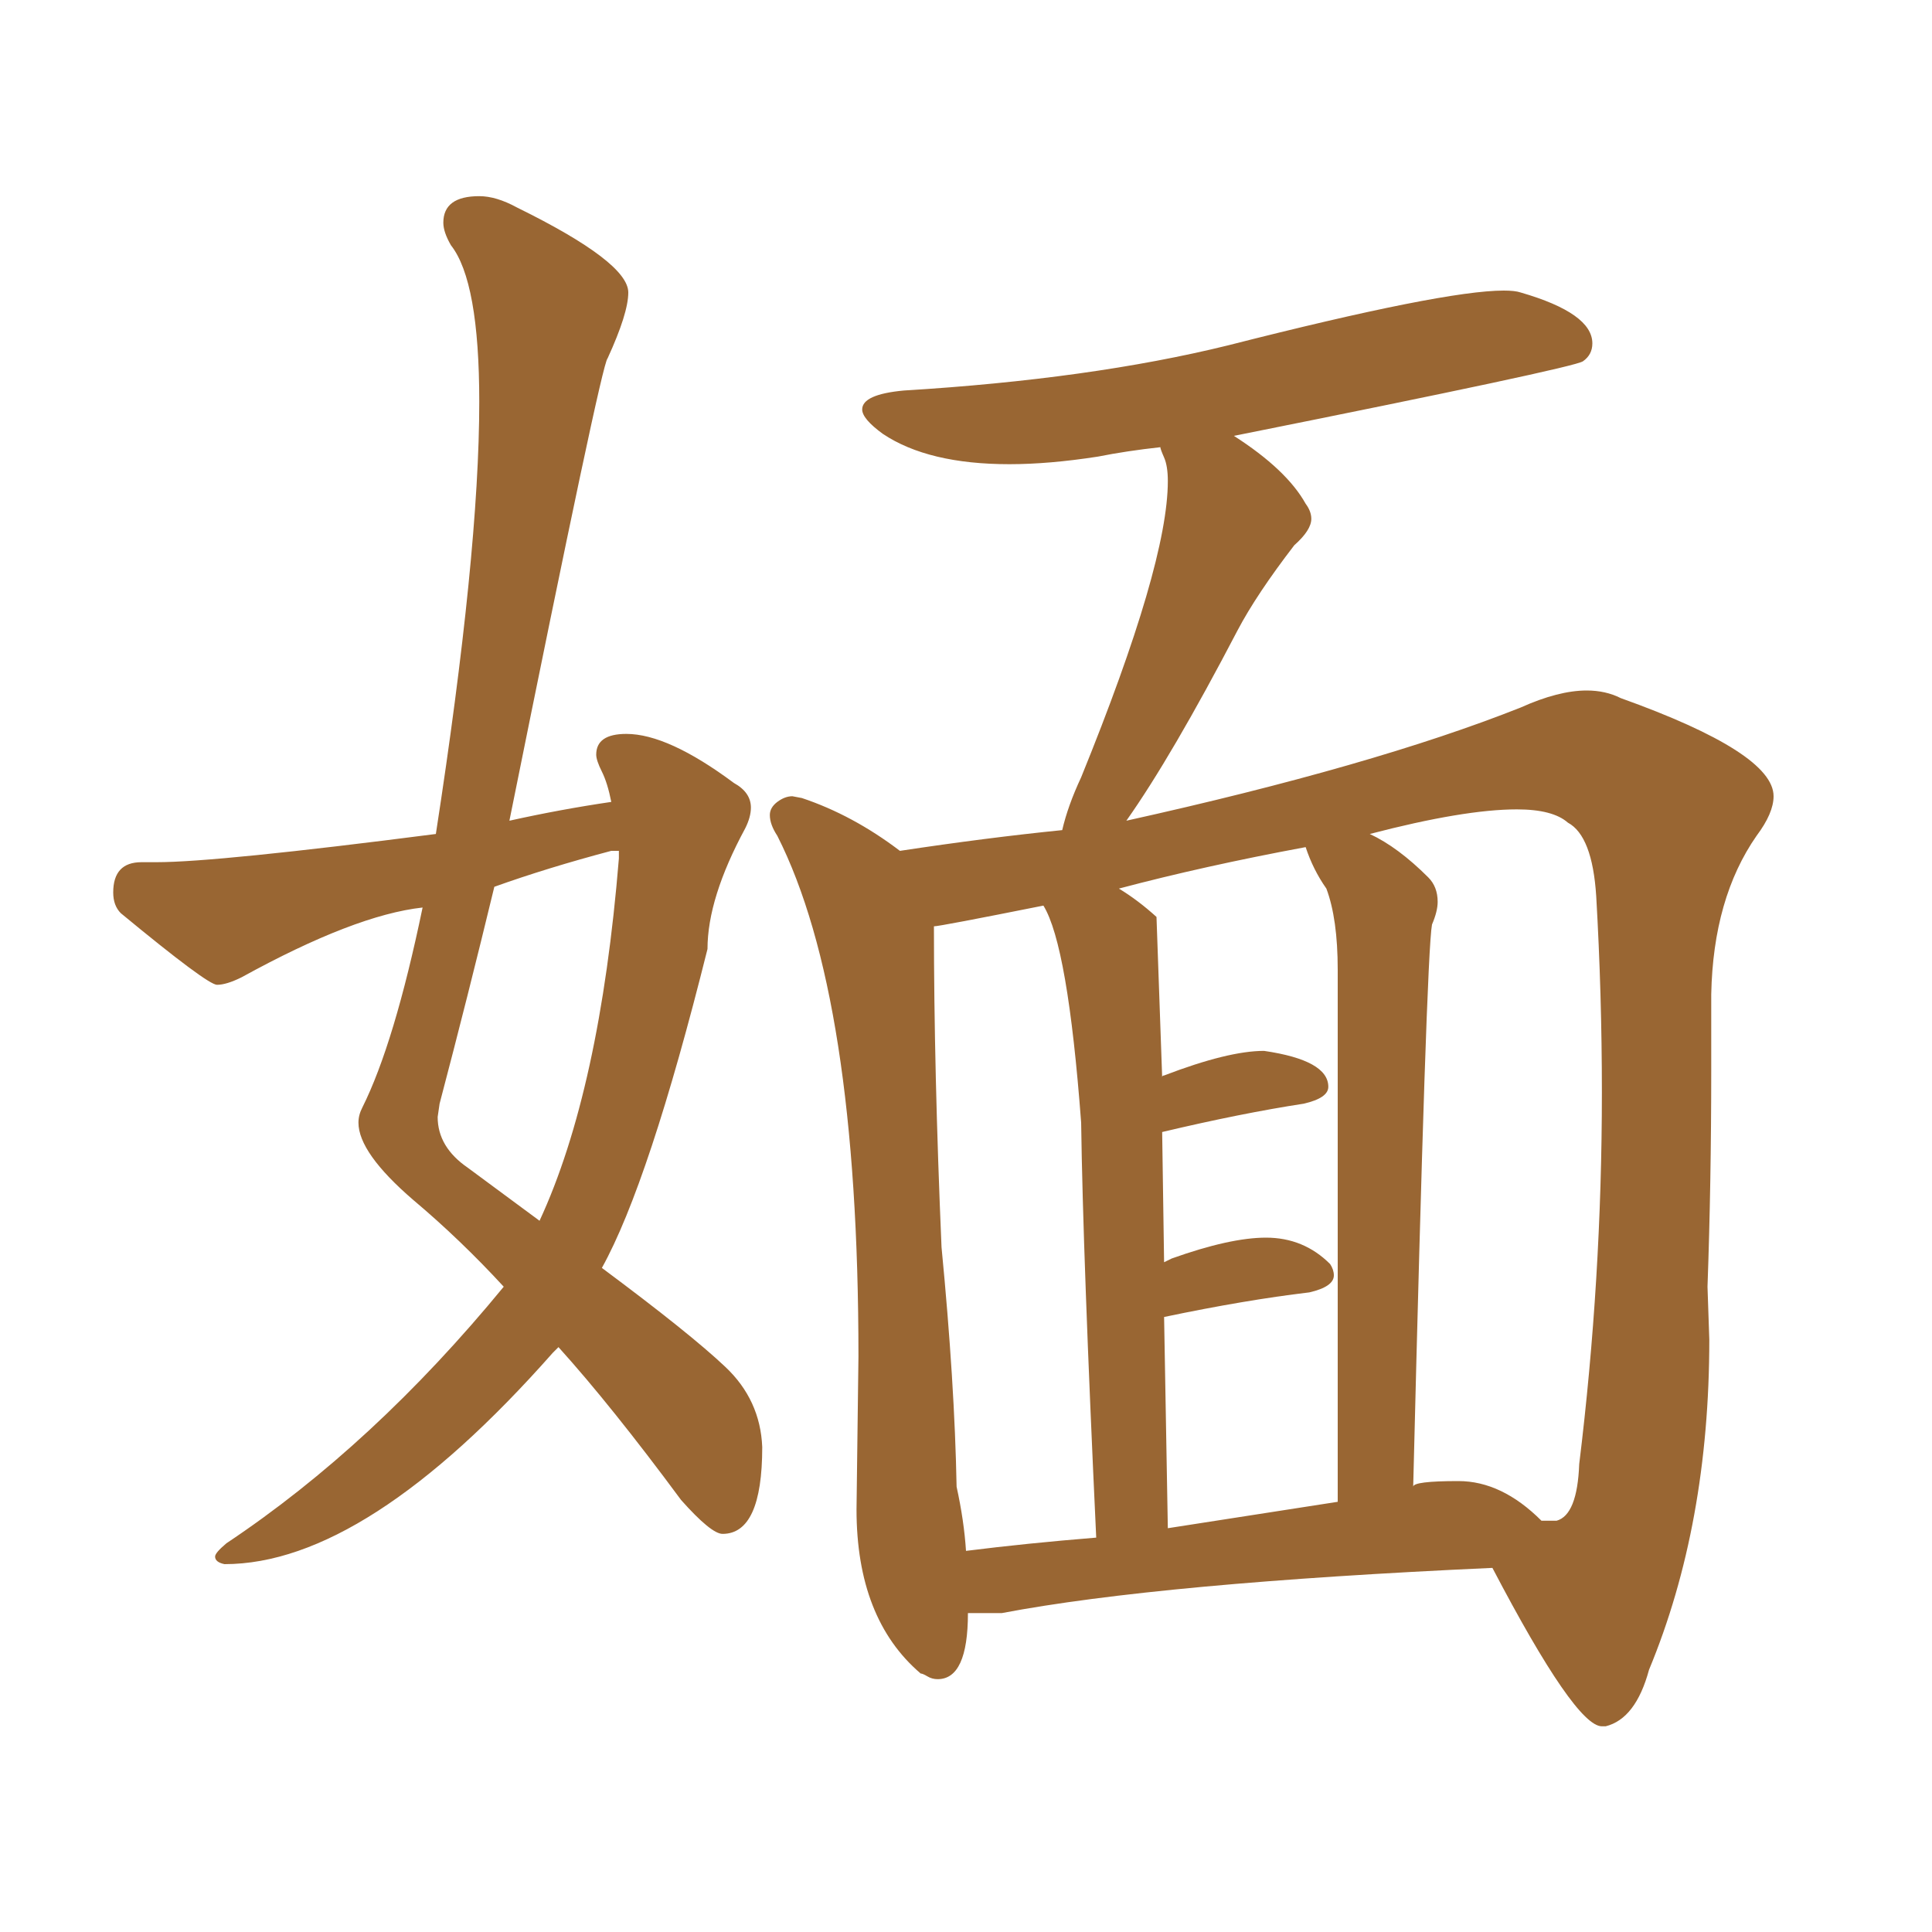 <svg xmlns="http://www.w3.org/2000/svg" xmlns:xlink="http://www.w3.org/1999/xlink" width="150" height="150"><path fill="#996633" padding="10" d="M17.43 121.44L17.43 121.44Q16.70 121.29 16.70 120.85L16.70 120.85Q16.70 120.56 17.58 119.82L17.58 119.82Q29.00 112.21 39.11 99.90L39.11 99.90Q35.74 96.24 32.08 93.16L32.08 93.16Q27.83 89.50 27.83 87.16L27.83 87.16Q27.83 86.57 28.13 85.99L28.13 85.99Q30.62 81.01 32.81 70.46L32.81 70.46Q27.54 71.04 18.75 75.88L18.75 75.88Q17.58 76.46 16.85 76.46L16.85 76.46Q16.11 76.46 9.38 70.90L9.38 70.90Q8.79 70.31 8.79 69.29L8.79 69.29Q8.79 66.94 10.99 66.94L10.99 66.94L12.16 66.94Q16.85 66.94 33.84 64.75L33.84 64.75Q37.21 42.92 37.21 31.20L37.21 31.20Q37.21 21.83 35.01 19.04L35.01 19.04Q34.42 18.02 34.42 17.29L34.42 17.29Q34.42 15.23 37.21 15.23L37.21 15.23Q38.53 15.23 40.14 16.11L40.14 16.11Q48.78 20.36 48.78 22.71L48.78 22.71Q48.78 24.32 47.17 27.83L47.17 27.83Q46.73 28.13 39.55 63.72L39.55 63.72Q43.51 62.84 47.46 62.26L47.46 62.26Q47.17 60.79 46.73 59.91Q46.29 59.03 46.29 58.59L46.29 58.59Q46.29 56.98 48.63 56.98L48.63 56.98Q51.86 56.98 56.98 60.79L56.98 60.79Q58.30 61.52 58.30 62.70L58.30 62.70Q58.30 63.43 57.86 64.31L57.86 64.31Q54.93 69.73 54.93 73.68L54.93 73.68Q50.39 91.85 46.73 98.44L46.73 98.44Q53.61 103.56 56.32 106.13Q59.03 108.69 59.18 112.35L59.18 112.35Q59.18 119.09 56.10 119.09L56.10 119.09Q55.22 119.09 52.88 116.46L52.88 116.46Q47.46 109.13 43.36 104.59L43.36 104.59L42.92 105.03Q28.42 121.44 17.43 121.44ZM36.33 90.67L41.89 94.78Q46.58 84.67 48.05 66.65L48.05 66.65L48.05 66.06L47.46 66.06Q42.48 67.38 38.38 68.85L38.38 68.85Q36.33 77.34 34.13 85.69L34.13 85.69L33.98 86.72Q33.98 89.06 36.33 90.67L36.33 90.67ZM124.66 134.03L124.66 134.03L124.37 134.03Q122.31 134.03 115.87 121.73L115.87 121.73Q90.09 122.90 77.78 125.24L77.78 125.24L75.15 125.24Q75.15 130.37 72.80 130.37L72.80 130.37Q72.36 130.37 72.00 130.15Q71.63 129.93 71.48 129.93L71.48 129.93Q66.50 125.68 66.50 117.19L66.50 117.19L66.65 105.32Q66.65 77.34 60.35 64.89L60.35 64.89Q59.77 64.01 59.77 63.28L59.77 63.28Q59.77 62.70 60.35 62.26Q60.94 61.82 61.52 61.82L61.52 61.82L62.26 61.96Q66.21 63.28 69.87 66.06L69.87 66.06Q76.61 65.04 82.47 64.45L82.47 64.45Q82.91 62.55 83.94 60.35L83.94 60.35Q90.67 43.80 90.67 37.35L90.67 37.35Q90.67 36.18 90.38 35.52Q90.09 34.86 90.09 34.72L90.09 34.72Q87.45 35.01 85.25 35.45L85.25 35.45Q81.45 36.04 78.37 36.04L78.37 36.04Q72.07 36.04 68.55 33.69L68.55 33.69Q66.94 32.52 66.94 31.79L66.94 31.79Q66.94 30.62 70.17 30.32L70.17 30.32Q84.67 29.44 95.36 26.81L95.36 26.81Q112.06 22.56 116.75 22.56L116.75 22.56Q117.63 22.56 118.07 22.71L118.07 22.71Q123.63 24.32 123.63 26.66L123.63 26.66Q123.63 27.54 122.90 28.05Q122.17 28.56 95.80 33.84L95.80 33.84Q99.90 36.47 101.37 39.11L101.37 39.11Q101.81 39.70 101.81 40.28L101.81 40.28Q101.81 41.16 100.49 42.33L100.49 42.33Q97.56 46.14 96.09 48.93L96.09 48.93Q90.97 58.74 87.45 63.72L87.45 63.72Q106.64 59.47 118.07 54.93L118.07 54.93Q121.00 53.61 123.19 53.61L123.19 53.61Q124.66 53.61 125.83 54.20L125.83 54.20Q137.70 58.45 137.70 61.82L137.70 61.82Q137.70 63.13 136.38 64.89L136.38 64.89Q133.01 69.73 132.86 77.20L132.86 77.20L132.86 83.06Q132.86 91.85 132.57 99.90L132.57 99.90L132.71 104.00Q132.71 118.36 128.03 129.64L128.03 129.64Q127.00 133.45 124.66 134.03ZM119.68 118.07L120.85 118.07Q122.46 117.63 122.61 113.67L122.61 113.67Q124.37 99.32 124.37 84.81L124.37 84.81Q124.37 77.20 123.93 69.58L123.93 69.58Q123.63 64.89 121.73 63.87L121.73 63.87Q120.56 62.84 117.77 62.84L117.77 62.84Q113.67 62.84 106.35 64.75L106.35 64.75Q108.54 65.77 110.89 68.12L110.89 68.12Q111.62 68.85 111.62 70.02L111.62 70.02Q111.62 70.75 111.18 71.78L111.18 71.78Q110.74 74.12 109.72 115.43L109.72 115.43Q109.72 114.99 113.23 114.99L113.23 114.99Q116.60 114.99 119.68 118.07L119.68 118.07ZM90.38 102.25L90.67 118.65L103.86 116.60L103.86 75.29Q103.86 71.34 102.98 68.99L102.98 68.99Q101.95 67.53 101.37 65.77L101.37 65.77Q93.46 67.24 86.87 68.99L86.87 68.99Q88.33 69.87 89.79 71.19L89.79 71.19L90.23 83.64Q90.23 83.50 90.38 83.50L90.38 83.50Q95.36 81.59 98.14 81.59L98.14 81.59Q103.13 82.32 103.13 84.38L103.13 84.38Q103.13 85.25 101.22 85.69L101.22 85.69Q96.39 86.43 90.23 87.89L90.23 87.89L90.38 98.00L90.97 97.71Q95.51 96.09 98.29 96.09L98.29 96.09Q101.22 96.09 103.27 98.14L103.27 98.14Q103.56 98.58 103.56 99.02L103.56 99.02Q103.56 99.90 101.66 100.34L101.66 100.34Q96.68 100.93 90.38 102.25L90.38 102.25ZM75 120.41L75 120.41Q79.69 119.82 85.11 119.38L85.11 119.38Q84.08 97.41 83.94 87.16L83.94 87.16Q82.91 73.39 81.01 70.31L81.01 70.31Q72.95 71.92 72.51 71.92L72.51 71.92Q72.51 83.06 73.10 96.83L73.10 96.83Q74.12 107.37 74.27 115.43L74.27 115.43Q74.85 118.07 75 120.41Z"/></svg>